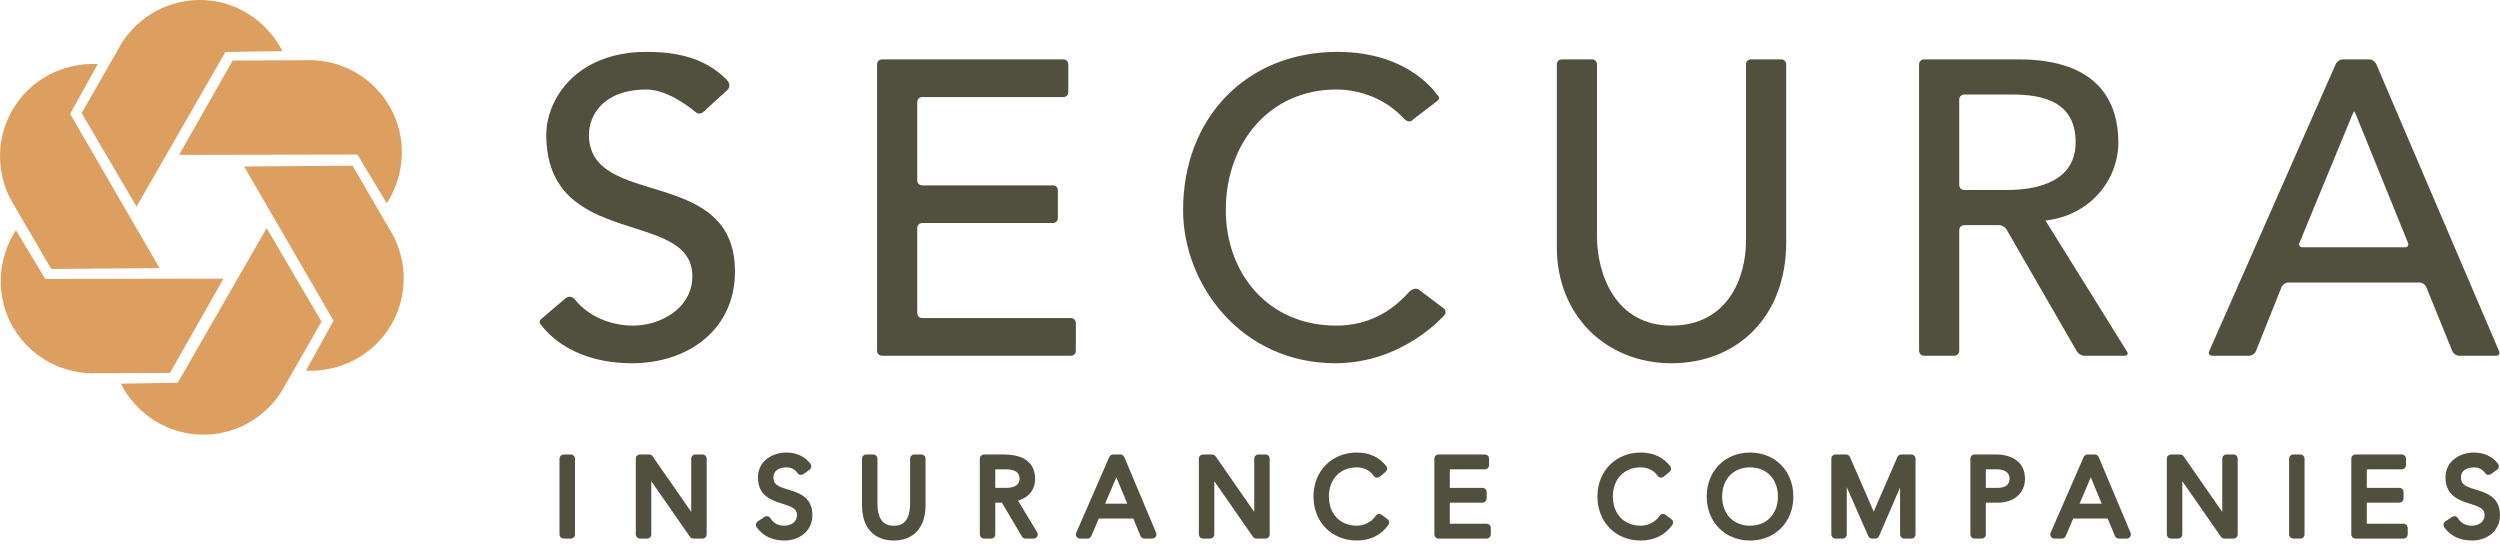 <svg width="400" height="87" viewBox="0 0 400 87" fill="none" xmlns="http://www.w3.org/2000/svg">
<g clip-path="url(#clip0_101_5093)">
<path d="M2.542 36.812C-0.417 41.406 -0.817 47.502 2.178 52.513C5.092 57.391 10.37 59.986 15.684 59.71L27.199 59.666L35.764 44.578L7.233 44.632L2.542 36.812Z" fill="#DD9F5F"/>
<path d="M19.317 61.389C21.823 66.25 26.897 69.635 32.734 69.546C38.421 69.466 43.299 66.188 45.725 61.452L51.447 51.456L42.659 36.502L28.443 61.239L19.317 61.389Z" fill="#DD9F5F"/>
<path d="M48.95 59.301C54.406 59.559 59.87 56.858 62.714 51.758C65.486 46.8 65.086 40.935 62.207 36.466L56.405 26.514L39.06 26.639L53.366 51.322L48.95 59.301Z" fill="#DD9F5F"/>
<path d="M61.878 32.537C64.846 27.944 65.237 21.857 62.233 16.846C59.319 11.967 54.05 9.373 48.736 9.64L37.221 9.693L28.655 24.78L57.186 24.727L61.878 32.537Z" fill="#DD9F5F"/>
<path d="M45.191 8.165C42.685 3.296 37.612 -0.089 31.774 -0C26.087 0.088 21.209 3.358 18.784 8.094L13.062 18.09L21.849 33.053L36.066 8.316L45.191 8.165Z" fill="#DD9F5F"/>
<path d="M15.647 10.245C10.191 9.979 4.718 12.68 1.884 17.78C-0.889 22.747 -0.498 28.611 2.39 33.081L8.192 43.032L25.537 42.899L11.222 18.224L15.647 10.245Z" fill="#DD9F5F"/>
<path d="M90.196 72.718C89.823 72.718 89.52 73.02 89.52 73.385V85.504C89.52 85.869 89.823 86.171 90.196 86.171H91.324C91.689 86.171 91.999 85.869 91.999 85.504V73.385C91.999 73.02 91.689 72.718 91.324 72.718H90.196Z" fill="#51503E"/>
<path d="M111.264 72.718C110.899 72.718 110.597 73.02 110.597 73.385V81.906C108.927 79.498 104.413 73.003 104.413 73.003C104.288 72.825 104.084 72.718 103.862 72.718H102.405C102.032 72.718 101.729 73.02 101.729 73.385V85.504C101.729 85.869 102.032 86.171 102.405 86.171H103.533C103.906 86.171 104.209 85.869 104.209 85.504V76.992C105.879 79.391 110.393 85.886 110.393 85.886C110.517 86.064 110.722 86.171 110.944 86.171H112.401C112.765 86.171 113.067 85.869 113.067 85.504V73.385C113.067 73.02 112.765 72.718 112.401 72.718H111.264Z" fill="#51503E"/>
<path d="M121.268 76.397C121.268 79.374 123.552 80.085 125.222 80.609C126.848 81.124 127.515 81.435 127.515 82.404C127.515 83.585 126.484 84.11 125.462 84.11C124.476 84.11 123.747 83.71 123.276 82.919C123.179 82.759 123.028 82.644 122.841 82.608C122.663 82.564 122.477 82.599 122.326 82.706L121.242 83.425C121.091 83.523 120.993 83.683 120.957 83.861C120.922 84.038 120.966 84.225 121.073 84.367C122.068 85.771 123.579 86.482 125.551 86.482C127.755 86.482 129.985 85.078 129.985 82.404C129.985 79.507 127.755 78.832 126.129 78.343C124.432 77.828 123.747 77.508 123.747 76.397C123.747 74.86 125.453 74.78 125.791 74.78C126.591 74.78 127.15 75.064 127.604 75.695C127.71 75.846 127.87 75.944 128.048 75.971C128.217 75.997 128.403 75.962 128.546 75.855L129.523 75.153C129.665 75.046 129.763 74.886 129.789 74.709C129.816 74.522 129.772 74.344 129.665 74.193C128.768 73.029 127.444 72.407 125.827 72.407C123.561 72.407 121.268 73.776 121.268 76.397Z" fill="#51503E"/>
<path d="M146.29 72.719C145.917 72.719 145.615 73.021 145.615 73.385V80.573C145.615 84.11 143.651 84.11 143.002 84.11C142.363 84.11 140.39 84.11 140.39 80.573V73.385C140.39 73.021 140.088 72.719 139.724 72.719H138.586C138.222 72.719 137.92 73.021 137.92 73.385V80.866C137.92 84.385 139.821 86.482 143.002 86.482C146.192 86.482 148.085 84.385 148.085 80.866V73.385C148.085 73.021 147.792 72.719 147.418 72.719H146.29Z" fill="#51503E"/>
<path d="M157.45 72.718C157.077 72.718 156.774 73.02 156.774 73.385V85.504C156.774 85.869 157.077 86.171 157.45 86.171H158.578C158.951 86.171 159.245 85.869 159.245 85.504V80.422H160.302C160.648 81.017 163.51 85.842 163.51 85.842C163.625 86.046 163.847 86.171 164.087 86.171H165.367C165.615 86.171 165.838 86.037 165.953 85.833C166.015 85.727 166.042 85.611 166.042 85.504C166.042 85.38 166.006 85.264 165.944 85.158C165.944 85.158 163.581 81.248 162.879 80.102C164.62 79.578 165.615 78.378 165.615 76.575C165.615 75.135 164.967 72.718 160.631 72.718H157.45ZM160.977 75.091C162.39 75.091 163.136 75.606 163.136 76.575C163.136 77.543 162.39 78.058 160.977 78.058H159.245V75.091H160.977Z" fill="#51503E"/>
<path d="M178.1 72.718C177.833 72.718 177.593 72.878 177.486 73.118L172.2 85.238C172.102 85.442 172.129 85.682 172.244 85.869C172.377 86.064 172.582 86.171 172.813 86.171H173.994C174.261 86.171 174.501 86.011 174.608 85.771C174.608 85.771 175.541 83.585 175.807 82.963H181.325C181.583 83.594 182.471 85.753 182.471 85.753C182.578 86.011 182.818 86.171 183.093 86.171H184.355C184.586 86.171 184.79 86.064 184.915 85.869C185.039 85.682 185.066 85.451 184.977 85.238L179.885 73.127C179.77 72.878 179.53 72.718 179.264 72.718H178.1ZM178.615 76.361C179.219 77.827 179.939 79.569 180.365 80.591H176.82C177.255 79.569 177.993 77.827 178.615 76.361Z" fill="#51503E"/>
<path d="M201.352 72.718C200.979 72.718 200.677 73.02 200.677 73.385V81.906C199.007 79.498 194.493 73.003 194.493 73.003C194.368 72.825 194.164 72.718 193.942 72.718H192.494C192.12 72.718 191.818 73.02 191.818 73.385V85.504C191.818 85.869 192.12 86.171 192.494 86.171H193.613C193.986 86.171 194.289 85.869 194.289 85.504V76.992C195.968 79.391 200.473 85.886 200.473 85.886C200.597 86.064 200.81 86.171 201.024 86.171H202.481C202.854 86.171 203.147 85.869 203.147 85.504V73.385C203.147 73.02 202.854 72.718 202.481 72.718H201.352Z" fill="#51503E"/>
<path d="M210.157 79.445C210.157 83.523 213.081 86.482 217.097 86.482C219.238 86.482 220.935 85.647 222.135 84.003C222.348 83.701 222.295 83.292 222.001 83.07L221.077 82.368C220.926 82.252 220.74 82.208 220.553 82.244C220.375 82.27 220.207 82.377 220.109 82.537C219.336 83.701 218.003 84.11 217.097 84.11C214.422 84.11 212.627 82.235 212.627 79.445C212.627 76.655 214.422 74.78 217.097 74.78C218.216 74.78 219.229 75.278 219.78 76.122C219.887 76.281 220.056 76.388 220.251 76.415C220.438 76.441 220.624 76.388 220.775 76.264L221.699 75.491C221.984 75.269 222.019 74.851 221.797 74.567C220.678 73.136 219.096 72.407 217.097 72.407C213.081 72.407 210.157 75.366 210.157 79.445Z" fill="#51503E"/>
<path d="M230.176 72.718C229.803 72.718 229.501 73.02 229.501 73.385V85.504C229.501 85.869 229.803 86.171 230.176 86.171H237.853C238.226 86.171 238.529 85.869 238.529 85.504V84.474C238.529 84.1 238.226 83.798 237.853 83.798H231.971V80.422H237.187C237.56 80.422 237.862 80.129 237.862 79.747V78.725C237.862 78.352 237.56 78.058 237.187 78.058H231.971V75.091H237.578C237.951 75.091 238.253 74.789 238.253 74.415V73.385C238.253 73.02 237.951 72.718 237.578 72.718H230.176Z" fill="#51503E"/>
<path d="M255.589 79.445C255.589 83.523 258.503 86.482 262.519 86.482C264.67 86.482 266.367 85.647 267.566 84.003C267.78 83.701 267.717 83.292 267.424 83.07L266.5 82.368C266.358 82.252 266.171 82.208 265.985 82.244C265.798 82.27 265.638 82.377 265.532 82.537C264.767 83.701 263.435 84.11 262.519 84.11C259.854 84.11 258.059 82.235 258.059 79.445C258.059 76.655 259.854 74.78 262.519 74.78C263.648 74.78 264.652 75.278 265.212 76.122C265.318 76.281 265.487 76.388 265.674 76.415C265.86 76.441 266.056 76.388 266.198 76.264L267.131 75.491C267.406 75.269 267.442 74.851 267.22 74.567C266.1 73.136 264.519 72.407 262.519 72.407C258.503 72.407 255.589 75.366 255.589 79.445Z" fill="#51503E"/>
<path d="M273.075 79.445C273.075 83.523 275.99 86.482 280.006 86.482C284.022 86.482 286.936 83.523 286.936 79.445C286.936 75.366 284.022 72.407 280.006 72.407C275.99 72.407 273.075 75.366 273.075 79.445ZM275.545 79.445C275.545 76.655 277.34 74.78 280.006 74.78C282.671 74.78 284.466 76.655 284.466 79.445C284.466 82.235 282.671 84.11 280.006 84.11C277.34 84.11 275.545 82.235 275.545 79.445Z" fill="#51503E"/>
<path d="M304.209 72.718C303.934 72.718 303.694 72.878 303.587 73.118C303.587 73.118 300.7 79.764 299.793 81.861C298.878 79.764 295.99 73.118 295.99 73.118C295.884 72.878 295.644 72.718 295.377 72.718H293.689C293.307 72.718 293.014 73.02 293.014 73.385V85.504C293.014 85.869 293.307 86.171 293.689 86.171H294.809C295.182 86.171 295.484 85.869 295.484 85.504V77.952C296.826 81.017 298.922 85.771 298.922 85.771C299.029 86.02 299.269 86.171 299.536 86.171H300.033C300.3 86.171 300.54 86.02 300.646 85.771C300.646 85.771 302.681 81.07 304.014 77.996V85.504C304.014 85.869 304.316 86.171 304.68 86.171H305.818C306.182 86.171 306.484 85.869 306.484 85.504V73.385C306.484 73.02 306.182 72.718 305.818 72.718H304.209Z" fill="#51503E"/>
<path d="M315.938 72.718C315.565 72.718 315.263 73.02 315.263 73.385V85.504C315.263 85.869 315.565 86.171 315.938 86.171H317.066C317.431 86.171 317.733 85.869 317.733 85.504V80.422H319.679C322.264 80.422 323.997 78.885 323.997 76.583C323.997 73.731 321.634 72.718 319.421 72.718H315.938ZM319.563 75.091C320.016 75.091 321.527 75.197 321.527 76.583C321.527 77.801 320.496 78.058 319.625 78.058H317.733V75.091H319.563Z" fill="#51503E"/>
<path d="M334.011 72.718C333.745 72.718 333.496 72.878 333.389 73.118L328.102 85.238C328.014 85.442 328.031 85.682 328.156 85.869C328.28 86.064 328.493 86.171 328.716 86.171H329.897C330.173 86.171 330.413 86.011 330.519 85.771C330.519 85.771 331.452 83.585 331.71 82.963H337.237C337.494 83.594 338.383 85.753 338.383 85.753C338.481 86.011 338.729 86.171 338.996 86.171H340.267C340.489 86.171 340.702 86.064 340.826 85.869C340.951 85.682 340.977 85.451 340.889 85.238L335.788 73.127C335.682 72.878 335.442 72.718 335.166 72.718H334.011ZM334.527 76.361C335.131 77.827 335.85 79.569 336.268 80.591H332.732C333.167 79.569 333.905 77.827 334.527 76.361Z" fill="#51503E"/>
<path d="M356.225 72.718C355.852 72.718 355.559 73.02 355.559 73.385V81.906C353.88 79.498 349.375 73.003 349.375 73.003C349.25 72.825 349.046 72.718 348.824 72.718H347.367C346.994 72.718 346.691 73.02 346.691 73.385V85.504C346.691 85.869 346.994 86.171 347.367 86.171H348.495C348.868 86.171 349.17 85.869 349.17 85.504V76.992C350.841 79.391 355.355 85.886 355.355 85.886C355.479 86.064 355.683 86.171 355.906 86.171H357.363C357.736 86.171 358.029 85.869 358.029 85.504V73.385C358.029 73.02 357.736 72.718 357.363 72.718H356.225Z" fill="#51503E"/>
<path d="M366.932 72.718C366.559 72.718 366.257 73.02 366.257 73.385V85.504C366.257 85.869 366.559 86.171 366.932 86.171H368.061C368.434 86.171 368.727 85.869 368.727 85.504V73.385C368.727 73.02 368.434 72.718 368.061 72.718H366.932Z" fill="#51503E"/>
<path d="M376.883 72.718C376.51 72.718 376.208 73.02 376.208 73.385V85.504C376.208 85.869 376.51 86.171 376.883 86.171H384.56C384.933 86.171 385.236 85.869 385.236 85.504V84.474C385.236 84.1 384.933 83.798 384.56 83.798H378.687V80.422H383.894C384.267 80.422 384.569 80.129 384.569 79.747V78.725C384.569 78.352 384.267 78.058 383.894 78.058H378.687V75.091H384.294C384.658 75.091 384.96 74.789 384.96 74.415V73.385C384.96 73.02 384.658 72.718 384.294 72.718H376.883Z" fill="#51503E"/>
<path d="M391.278 76.397C391.278 79.374 393.562 80.085 395.232 80.609C396.858 81.124 397.525 81.435 397.525 82.404C397.525 83.585 396.503 84.11 395.472 84.11C394.495 84.11 393.757 83.71 393.277 82.919C393.188 82.759 393.029 82.644 392.86 82.608C392.673 82.564 392.487 82.599 392.335 82.706L391.26 83.425C391.109 83.523 391.003 83.683 390.967 83.861C390.932 84.038 390.985 84.225 391.083 84.367C392.078 85.771 393.588 86.482 395.561 86.482C397.764 86.482 399.995 85.078 399.995 82.404C399.995 79.507 397.764 78.832 396.138 78.343C394.441 77.828 393.757 77.508 393.757 76.397C393.757 74.86 395.454 74.78 395.801 74.78C396.6 74.78 397.169 75.064 397.622 75.695C397.72 75.846 397.88 75.944 398.049 75.971C398.226 75.997 398.413 75.962 398.555 75.855L399.533 75.153C399.675 75.046 399.773 74.886 399.808 74.709C399.826 74.522 399.781 74.344 399.675 74.193C398.777 73.029 397.453 72.407 395.836 72.407C393.571 72.407 391.278 73.776 391.278 76.397Z" fill="#51503E"/>
<path d="M90.488 47.732C91.128 47.217 91.723 47.608 91.936 47.874C94.273 50.762 97.836 52.095 101.328 52.095C105.549 52.095 110.774 49.42 110.774 44.196C110.774 33.276 87.405 40.038 87.405 21.556C87.405 15.994 92.088 8.299 103.47 8.299C108.223 8.299 112.799 9.223 116.274 12.759C117.073 13.568 116.505 14.288 116.505 14.288L112.488 17.948C112.169 18.233 111.644 18.242 111.316 17.957C111.316 17.957 107.157 14.323 103.47 14.323C96.37 14.323 94.229 18.606 94.229 21.556C94.229 33.542 117.598 26.372 117.598 43.458C117.598 52.628 110.232 58.119 101.124 58.119C90.55 58.119 86.632 52.024 86.632 52.024C86.276 51.766 86.259 51.331 86.587 51.047C86.587 51.047 89.848 48.248 90.488 47.732Z" fill="#51503E"/>
<path d="M140.327 10.289C140.327 9.854 140.683 9.499 141.118 9.499H170.147C170.582 9.499 170.929 9.854 170.929 10.289V14.741C170.929 15.176 170.582 15.532 170.147 15.532H147.542C147.107 15.532 146.76 15.887 146.76 16.314V28.869C146.76 29.304 147.107 29.66 147.542 29.66H168.476C168.903 29.66 169.258 30.015 169.258 30.442V34.902C169.258 35.328 168.903 35.684 168.476 35.684H147.542C147.107 35.684 146.76 36.039 146.76 36.475V50.105C146.76 50.531 147.107 50.887 147.542 50.887H171.355C171.782 50.887 172.137 51.242 172.137 51.678V56.129C172.137 56.565 171.782 56.92 171.355 56.92H141.118C140.683 56.92 140.327 56.565 140.327 56.129V10.289Z" fill="#51503E"/>
<path d="M226.125 19.086C226.125 19.086 225.556 19.992 224.508 18.855C221.789 15.931 217.773 14.323 213.801 14.323C203.156 14.323 196.128 22.826 196.128 33.613C196.128 43.592 202.756 52.095 213.801 52.095C218.697 52.095 222.438 50.034 225.325 46.853C226.454 45.609 227.227 46.506 227.227 46.506L230.994 49.34C231.332 49.598 231.394 50.087 231.11 50.416C231.11 50.416 224.517 58.119 213.668 58.119C198.598 58.119 189.295 45.529 189.295 33.613C189.295 18.872 199.407 8.299 214.005 8.299C225.618 8.299 229.972 15.212 229.972 15.212C230.328 15.46 230.337 15.878 229.99 16.136L226.125 19.086Z" fill="#51503E"/>
<path d="M254.727 9.499C255.162 9.499 255.518 9.854 255.518 10.289V37.781C255.518 43.876 258.468 52.095 267.433 52.095C276.416 52.095 279.357 44.454 279.357 38.572V10.289C279.357 9.854 279.713 9.499 280.148 9.499H285C285.435 9.499 285.791 9.854 285.791 10.289V38.785C285.791 50.807 277.82 58.12 267.433 58.12C257.064 58.12 249.094 50.558 249.094 39.567V10.289C249.094 9.854 249.44 9.499 249.876 9.499H254.727Z" fill="#51503E"/>
<path d="M307.053 10.289C307.053 9.854 307.408 9.499 307.844 9.499H322.94C336.197 9.499 338.934 16.802 338.934 22.765C338.934 28.789 334.438 34.475 327.276 35.284L340.32 56.254C340.551 56.618 340.382 56.92 339.947 56.92H333.487C333.06 56.92 332.527 56.609 332.305 56.236L321.038 36.706C320.825 36.333 320.292 36.022 319.857 36.022H314.268C313.832 36.022 313.477 36.377 313.477 36.803V56.129C313.477 56.565 313.121 56.92 312.695 56.92H307.844C307.408 56.92 307.053 56.565 307.053 56.129V10.289ZM313.477 29.606C313.477 30.042 313.832 30.397 314.268 30.397H321.136C325.721 30.397 332.101 29.189 332.101 22.765C332.101 16.331 327.009 15.123 321.918 15.123H314.268C313.832 15.123 313.477 15.478 313.477 15.914V29.606Z" fill="#51503E"/>
<path d="M373.73 10.227C373.907 9.828 374.405 9.499 374.84 9.499H379.088C379.523 9.499 380.012 9.828 380.189 10.227L399.853 56.192C400.03 56.592 399.817 56.92 399.382 56.92H393.455C393.02 56.92 392.531 56.592 392.371 56.183L388.204 45.929C388.044 45.529 387.555 45.2 387.12 45.2H366.133C365.697 45.2 365.209 45.529 365.049 45.929L360.944 56.183C360.784 56.592 360.304 56.92 359.868 56.92H353.942C353.506 56.92 353.293 56.592 353.471 56.192L373.73 10.227ZM384.783 39.567C385.219 39.567 385.432 39.247 385.272 38.838L377.026 18.535C376.866 18.135 376.697 17.807 376.662 17.807C376.626 17.807 376.457 18.135 376.298 18.535L367.919 38.838C367.759 39.247 367.972 39.567 368.407 39.567H384.783Z" fill="#51503E"/>
</g>
<defs>
<clipPath id="clip0_101_5093">
<rect width="400" height="86.483" fill="white"/>
</clipPath>
</defs>
</svg>
